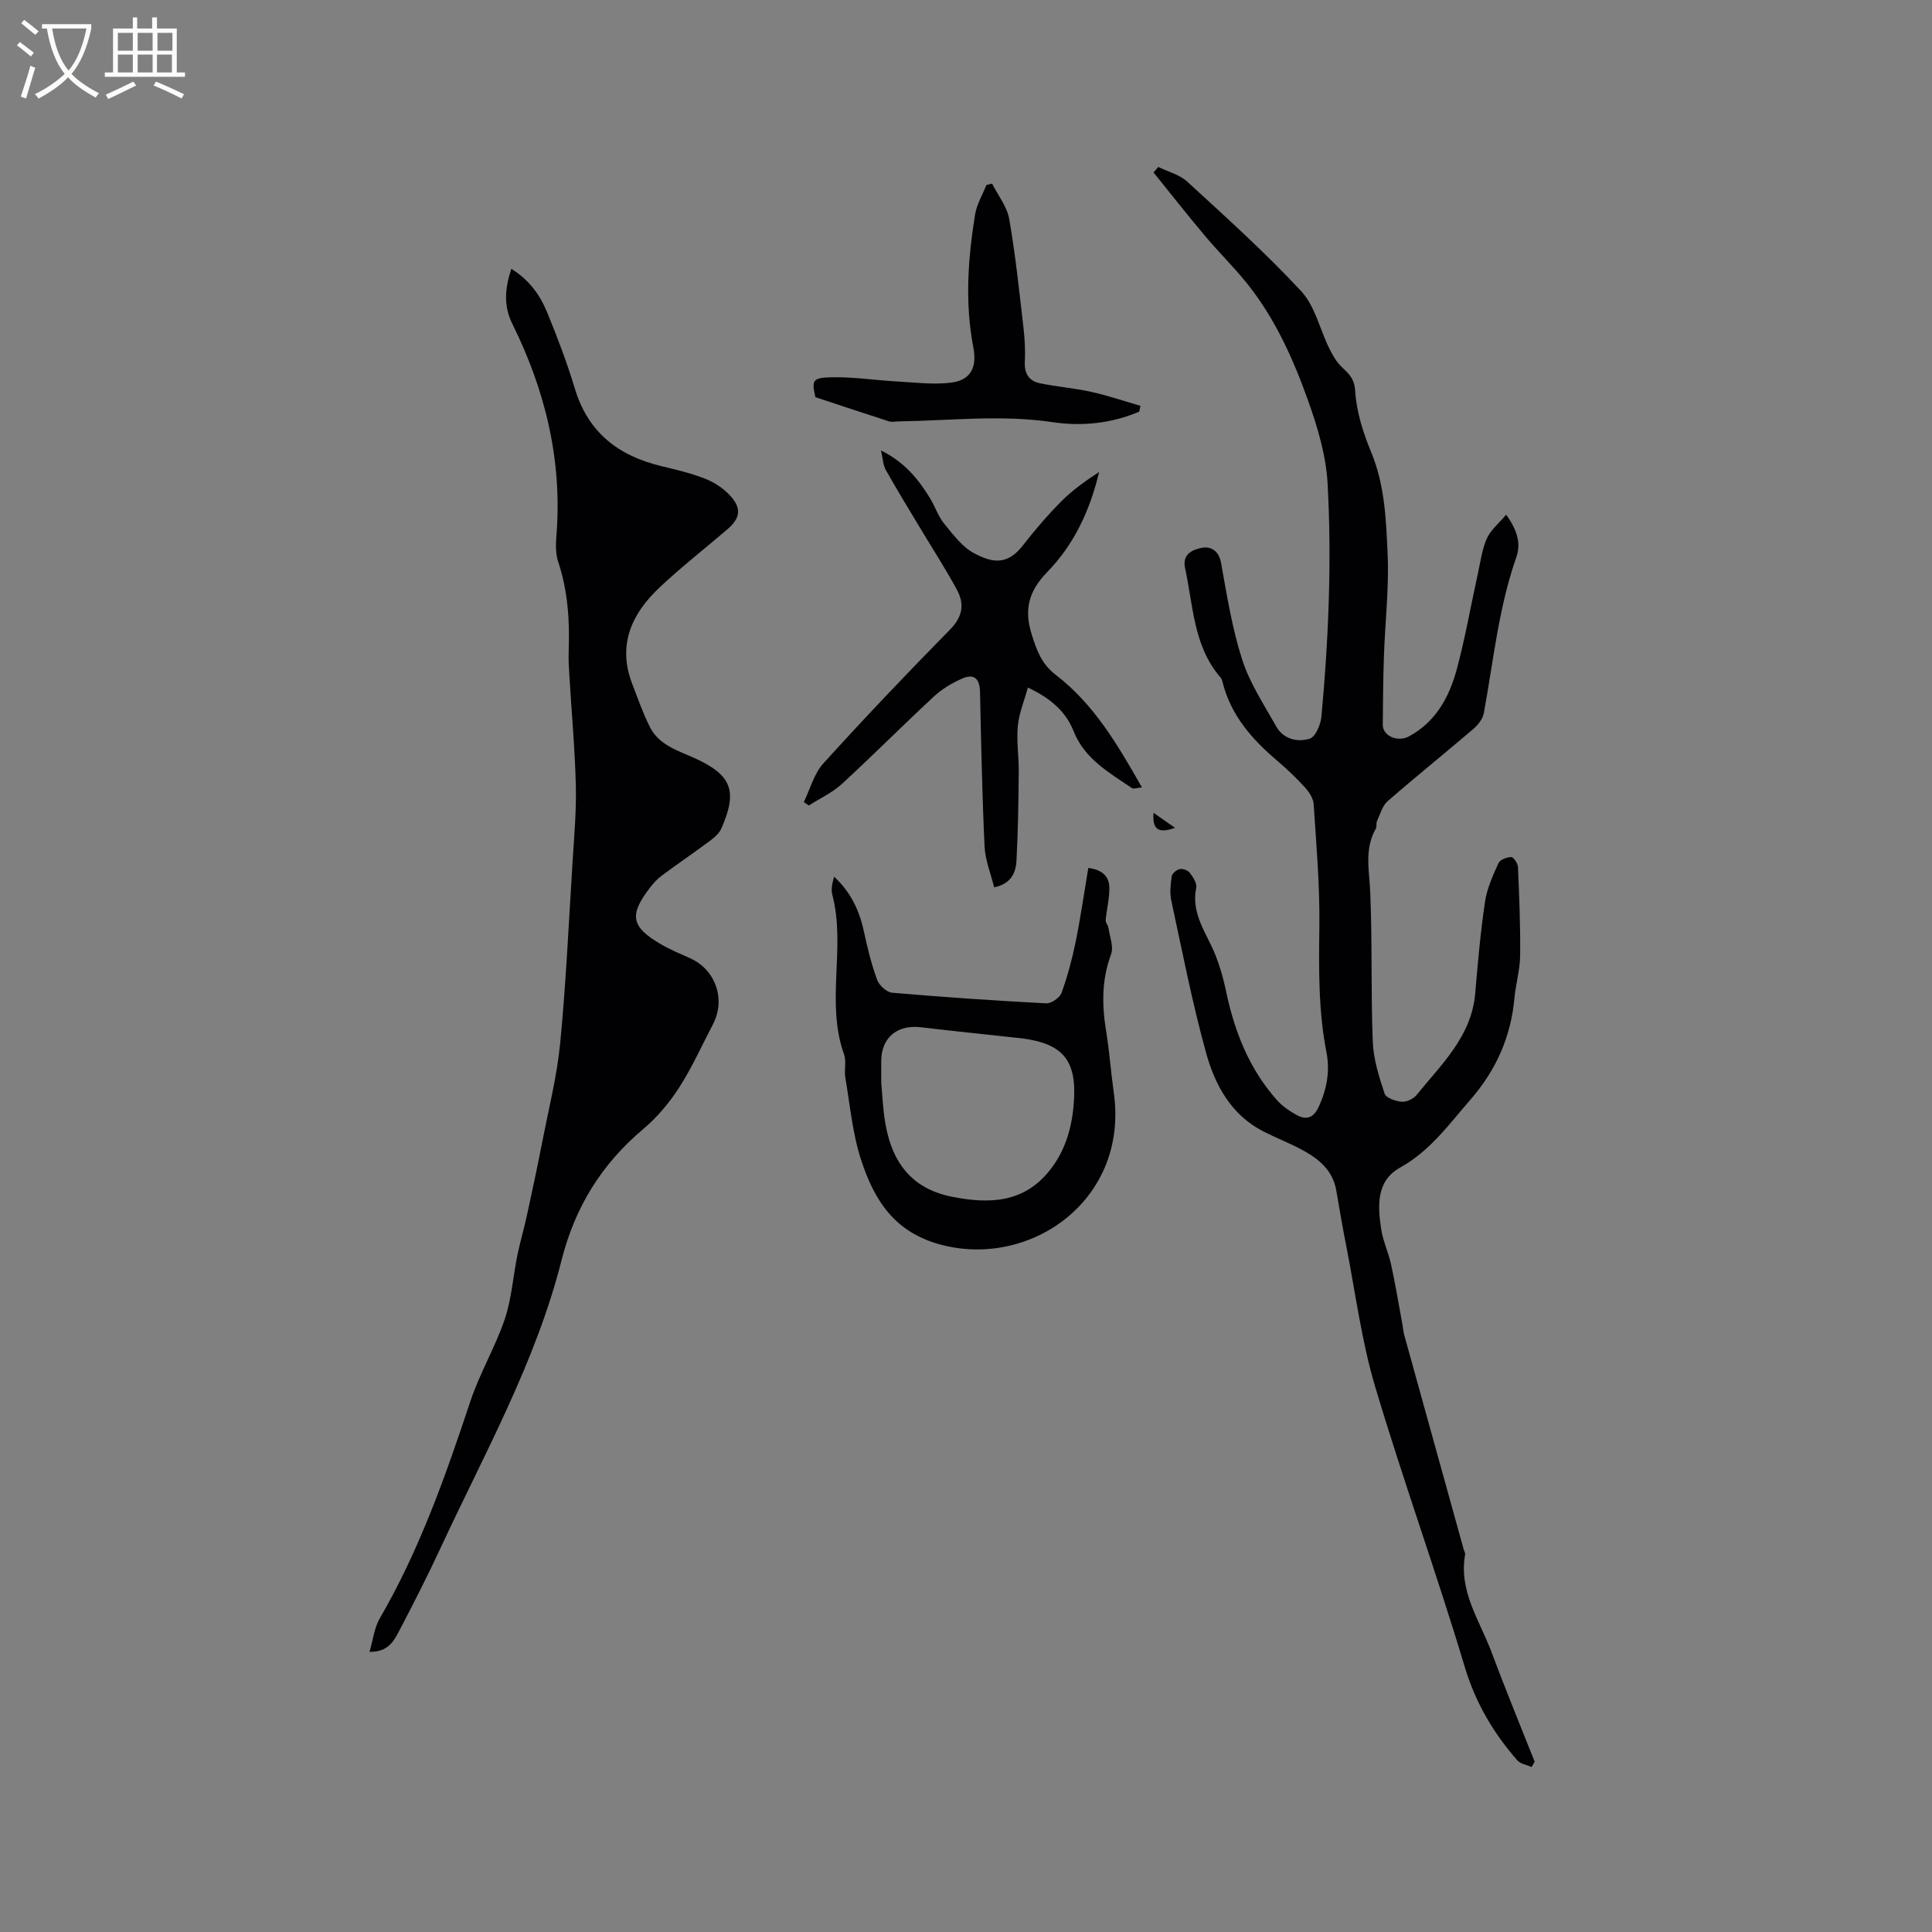 <svg enable-background="new 0 0 400 400" viewBox="0 0 400 400" xmlns="http://www.w3.org/2000/svg"><rect x="0" y="0" width="400" height="400" fill="#808080" stroke="none"/><g fill="#010103"><path d="m317.1 365.84c-1.01-.45-2.32-.64-2.97-1.39-4.97-5.7-8.66-11.94-10.89-19.4-5.83-19.46-12.76-38.59-18.56-58.06-2.79-9.39-4.03-19.25-5.93-28.91-.76-3.84-1.42-7.71-2.08-11.57-.74-4.34-3.8-6.71-7.34-8.58-2.52-1.34-5.2-2.37-7.75-3.67-6.66-3.41-10.01-9.57-11.86-16.23-2.88-10.39-4.93-21.01-7.21-31.55-.35-1.61-.16-3.39.08-5.05.09-.59 1-1.36 1.64-1.49s1.7.23 2.09.75c.68.9 1.54 2.19 1.34 3.12-1.12 5.45 2.24 9.49 4.03 14.04.91 2.33 1.61 4.78 2.12 7.23 1.75 8.41 4.79 16.21 10.58 22.7 1.1 1.23 2.55 2.23 4.01 3.04 1.96 1.09 3.5.73 4.58-1.58 1.73-3.68 2.42-7.46 1.64-11.43-1.68-8.59-1.57-17.25-1.46-25.96.11-8.45-.63-16.91-1.18-25.36-.08-1.21-.96-2.53-1.82-3.48-1.78-1.96-3.71-3.79-5.73-5.51-5.25-4.46-9.65-9.47-11.34-16.38-.07-.3-.2-.63-.4-.86-5.62-6.51-5.63-14.83-7.33-22.61-.66-3.04 1.69-3.89 3.53-4.24 1.78-.33 3.45.59 3.91 3.1 1.22 6.74 2.29 13.57 4.38 20.06 1.57 4.87 4.51 9.31 7.05 13.83 1.49 2.66 4.42 3.31 6.93 2.54 1.2-.37 2.28-2.94 2.43-4.61 1.48-16.02 2.15-32.1 1.28-48.16-.31-5.8-2.06-11.67-4.03-17.19-3.06-8.57-6.79-16.93-12.53-24.14-2.76-3.47-5.96-6.59-8.81-9.98-3.64-4.32-7.13-8.77-10.68-13.16.33-.38.66-.75.99-1.13 2.03.99 4.42 1.58 6.01 3.05 8.03 7.38 16.17 14.69 23.58 22.67 2.86 3.08 3.85 7.87 5.8 11.82.68 1.38 1.48 2.81 2.57 3.85 1.5 1.43 2.65 2.39 2.81 5.03.26 4.3 1.67 8.68 3.34 12.71 2.79 6.76 3.05 13.88 3.37 20.91.32 7.04-.52 14.12-.76 21.19-.16 4.75-.21 9.51-.24 14.27-.01 2.32 3.12 3.64 5.42 2.39 5.55-3 8.33-8.12 9.88-13.82 1.79-6.63 2.96-13.42 4.44-20.14.52-2.37.84-4.86 1.82-7.04.78-1.73 2.44-3.07 3.98-4.9 2.33 3.23 3.1 5.96 2.11 8.8-3.68 10.48-4.74 21.47-6.73 32.29-.22 1.19-1.2 2.44-2.17 3.27-5.88 5.03-11.92 9.88-17.75 14.96-1.1.96-1.54 2.7-2.2 4.13-.21.46 0 1.12-.24 1.55-2.44 4.28-1.33 8.76-1.15 13.31.43 10.27.11 20.56.52 30.83.14 3.62 1.3 7.26 2.45 10.73.29.89 2.29 1.57 3.55 1.67 1.01.08 2.43-.6 3.09-1.42 5.14-6.36 11.37-12.1 12.12-21.04.53-6.33 1.1-12.68 2.03-18.96.41-2.74 1.62-5.41 2.78-7.97.32-.72 1.74-1.26 2.66-1.26.48 0 1.35 1.33 1.38 2.08.26 6.1.52 12.2.45 18.3-.03 2.94-.91 5.86-1.18 8.81-.74 8.05-3.79 14.92-9.16 21.09-4.45 5.11-8.32 10.56-14.49 13.99-5.01 2.78-4.67 7.94-3.94 12.76.38 2.49 1.51 4.85 2.05 7.33.89 4.1 1.58 8.23 2.34 12.36.13.72.18 1.47.37 2.18 4.09 14.78 8.19 29.55 12.29 44.32.11.41.39.84.32 1.22-1.34 7.58 3.03 13.62 5.47 20.16 2.84 7.62 5.95 15.14 8.94 22.7-.19.34-.42.72-.64 1.09z"/><path d="m76.5 342c.76-2.58 1-4.99 2.11-6.9 8.25-14.19 13.64-29.53 18.79-45.02 1.93-5.8 5.14-11.16 7.1-16.95 1.43-4.23 1.72-8.85 2.62-13.27.55-2.68 1.34-5.31 1.92-7.99 1.12-5.14 2.23-10.29 3.23-15.45 1.33-6.84 3.06-13.64 3.72-20.55 1.2-12.43 1.77-24.92 2.55-37.38.33-5.28.81-10.58.68-15.85-.18-7.49-.87-14.98-1.32-22.47-.11-1.8-.23-3.6-.16-5.39.23-6.28-.17-12.45-2.18-18.5-.58-1.74-.49-3.78-.34-5.66 1.19-15.44-2.36-29.88-9.17-43.62-1.83-3.7-1.51-7.32-.19-11.34 3.65 2.23 5.94 5.39 7.42 9.01 2.13 5.18 4.13 10.44 5.74 15.8 2.74 9.09 9.04 13.91 17.92 16.04 3.09.74 6.21 1.47 9.14 2.64 1.9.75 3.78 2.02 5.15 3.53 2.37 2.62 2.03 4.63-.67 6.94-4.67 4-9.53 7.79-14 12-5.78 5.44-8.77 11.9-5.67 19.96 1.16 3.01 2.22 6.08 3.67 8.95 1.91 3.8 5.87 4.88 9.42 6.51 7.56 3.48 8.77 6.79 5.35 14.52-.43.98-1.4 1.82-2.29 2.49-3.31 2.46-6.73 4.79-10.05 7.25-.92.68-1.73 1.58-2.43 2.49-4.33 5.66-3.92 8.05 2.16 11.64 1.99 1.18 4.17 2.05 6.28 3.02 5.17 2.37 7.28 8.49 4.63 13.57-2.3 4.41-4.35 8.99-7.03 13.16-2.03 3.16-4.57 6.17-7.43 8.58-8.63 7.28-14.12 16.12-16.92 27.2-5.33 21.07-15.98 40.03-25.07 59.6-2.68 5.76-5.56 11.43-8.51 17.05-1.11 2.11-2.28 4.44-6.17 4.39z"/><path d="m225.32 179.7c3.2.4 4.35 2.01 4.36 4.17.01 2.21-.56 4.42-.76 6.63-.05.52.5 1.06.58 1.62.26 1.83 1.11 3.92.53 5.47-1.97 5.29-1.9 10.53-1.01 15.95.68 4.18.97 8.42 1.57 12.61 3.16 22.02-16.8 36.26-35.33 31.67-10.01-2.48-14.24-9.28-16.98-17.68-1.78-5.47-2.3-11.36-3.27-17.08-.26-1.55.26-3.32-.25-4.74-3.88-10.8.41-22.18-2.43-33.04-.3-1.14-.04-2.42.37-3.76 3.37 3.1 5.21 6.91 6.15 11.29.73 3.39 1.56 6.8 2.75 10.05.42 1.15 1.97 2.58 3.1 2.67 10.62.92 21.26 1.65 31.9 2.2 1.06.06 2.82-1.17 3.19-2.19 1.25-3.45 2.19-7.03 2.93-10.63 1.02-5.02 1.74-10.1 2.6-15.21zm-42.87 44.46c.22 2.28.32 5.36.84 8.37 1.51 8.85 6.07 13.72 13.87 15.26 7.66 1.51 14.83 1.28 20.19-5.5 3.1-3.93 4.49-8.45 4.93-13.45.8-9.09-1.91-12.75-10.84-13.88-.42-.05-.84-.08-1.26-.13-6.52-.71-13.04-1.38-19.55-2.15-4.97-.58-8.25 2.25-8.18 7.18.01 1.19 0 2.35 0 4.3z"/><path d="m182.4 93.27c4.81 2.36 7.74 5.9 10.17 9.91 1.04 1.72 1.68 3.73 2.93 5.26 1.84 2.25 3.73 4.82 6.2 6.12 3.81 2.01 6.87 2.49 10.08-1.64 2.47-3.17 5.1-6.25 7.93-9.1 2.32-2.33 5.03-4.27 7.85-6.09-1.88 7.9-5.17 14.98-10.7 20.66-3.8 3.9-4.93 7.73-3.24 13.02 1.06 3.31 2.01 6.04 4.96 8.31 7.89 6.05 12.83 14.47 17.84 23.3-.98.08-1.72.38-2.08.14-4.71-3.2-9.78-6.03-12.06-11.77-1.65-4.16-4.83-6.84-9.47-9.04-.76 2.77-1.83 5.32-2.08 7.95-.3 3.14.22 6.34.19 9.51-.06 6.13-.14 12.27-.47 18.39-.13 2.47-1.1 4.79-4.62 5.51-.69-2.8-1.84-5.58-1.98-8.41-.51-10.67-.71-21.36-.95-32.05-.06-2.72-1.2-3.85-3.68-2.77-2.08.91-4.15 2.14-5.81 3.67-6.45 5.98-12.65 12.22-19.12 18.17-1.98 1.81-4.54 2.98-6.84 4.45-.34-.24-.69-.47-1.03-.71 1.32-2.7 2.11-5.87 4.05-8.01 8.54-9.42 17.31-18.64 26.23-27.71 2.64-2.68 3.01-5.3 1.42-8.24-2.26-4.18-4.85-8.18-7.3-12.26-2.5-4.17-5.05-8.31-7.43-12.55-.58-1.04-.61-2.39-.99-4.02z"/><path d="m235.87 85.22c-5.76 2.47-11.91 3.08-17.97 2.18-10.6-1.58-21.13-.31-31.7-.16-.73.01-1.53.19-2.19-.02-4.98-1.59-9.94-3.26-15.19-4.99-.79-3.49-.66-4.04 3.39-4.12 4.51-.09 9.03.62 13.55.87 3.67.21 7.41.68 11.02.26 4.2-.48 5.54-3.16 4.74-7.31-1.77-9.17-1.12-18.35.35-27.47.34-2.12 1.54-4.1 2.35-6.15.39-.1.78-.2 1.18-.3 1.22 2.43 3.09 4.74 3.54 7.31 1.3 7.39 2.07 14.88 2.94 22.34.28 2.41.42 4.87.3 7.29-.12 2.45.91 3.95 3.15 4.41 3.51.71 7.11 1 10.6 1.77 3.44.76 6.8 1.91 10.19 2.89-.08.4-.17.8-.25 1.2z"/><path d="m238.83 168.29c1.76 1.23 3.11 2.17 4.46 3.11-2.66.89-4.82 1.09-4.46-3.11z"/></g><path d="m6.4 11.7c-1-.8-1.9-1.6-2.9-2.3l.6-.7c.9.7 1.9 1.4 2.9 2.2zm-2.1 8.3c.7-2.1 1.4-4.2 2-6.4.2.1.6.3 1 .4-.7 2.3-1.3 4.4-1.9 6.4zm3-12.8c-1.1-.9-2.1-1.7-2.9-2.4l.6-.7c1 .8 2 1.5 3 2.4zm1.4-1.3v-.9h10.2v.9c-.9 4.2-2.3 7.3-4.1 9.4 1.3 1.4 3.2 2.7 5.7 4-.2.2-.4.5-.7.9-2.5-1.4-4.4-2.7-5.7-4.2-1.4 1.5-3.5 3-6.1 4.4 0 0 0 0-.1-.1-.3-.4-.5-.7-.7-.8 2.7-1.3 4.7-2.8 6.2-4.2-1.8-2.2-3-5.3-3.7-9.4zm9.2 0h-7.1c.6 3.8 1.7 6.7 3.4 8.7 1.7-2 2.9-4.8 3.7-8.7z" fill="#fcfbfa"/><path d="m31.6 3.6h.9v2.3h4.1v9.1h1.7v.9h-16.6v-.9h1.7v-9.1h4.1v-2.3h.9v2.3h3.1v-2.3zm-4 13.3.6.8c-1.9.9-3.8 1.9-5.8 2.8-.2-.3-.3-.6-.5-.9 2-.9 3.9-1.8 5.7-2.7zm-3.2-10.1v3.7h3.1v-3.7zm0 4.5v3.7h3.1v-3.7zm4.1-4.5v3.7h3.1v-3.7zm0 4.5v3.7h3.1v-3.7zm9.1 9.1c-2.1-1.1-4.1-2-5.8-2.7l.5-.8c2.2.9 4.1 1.8 5.8 2.6zm-1.9-13.6h-3.1v3.7h3.1zm-3.2 4.5v3.7h3.1v-3.7z" fill="#fcfbfa"/></svg>